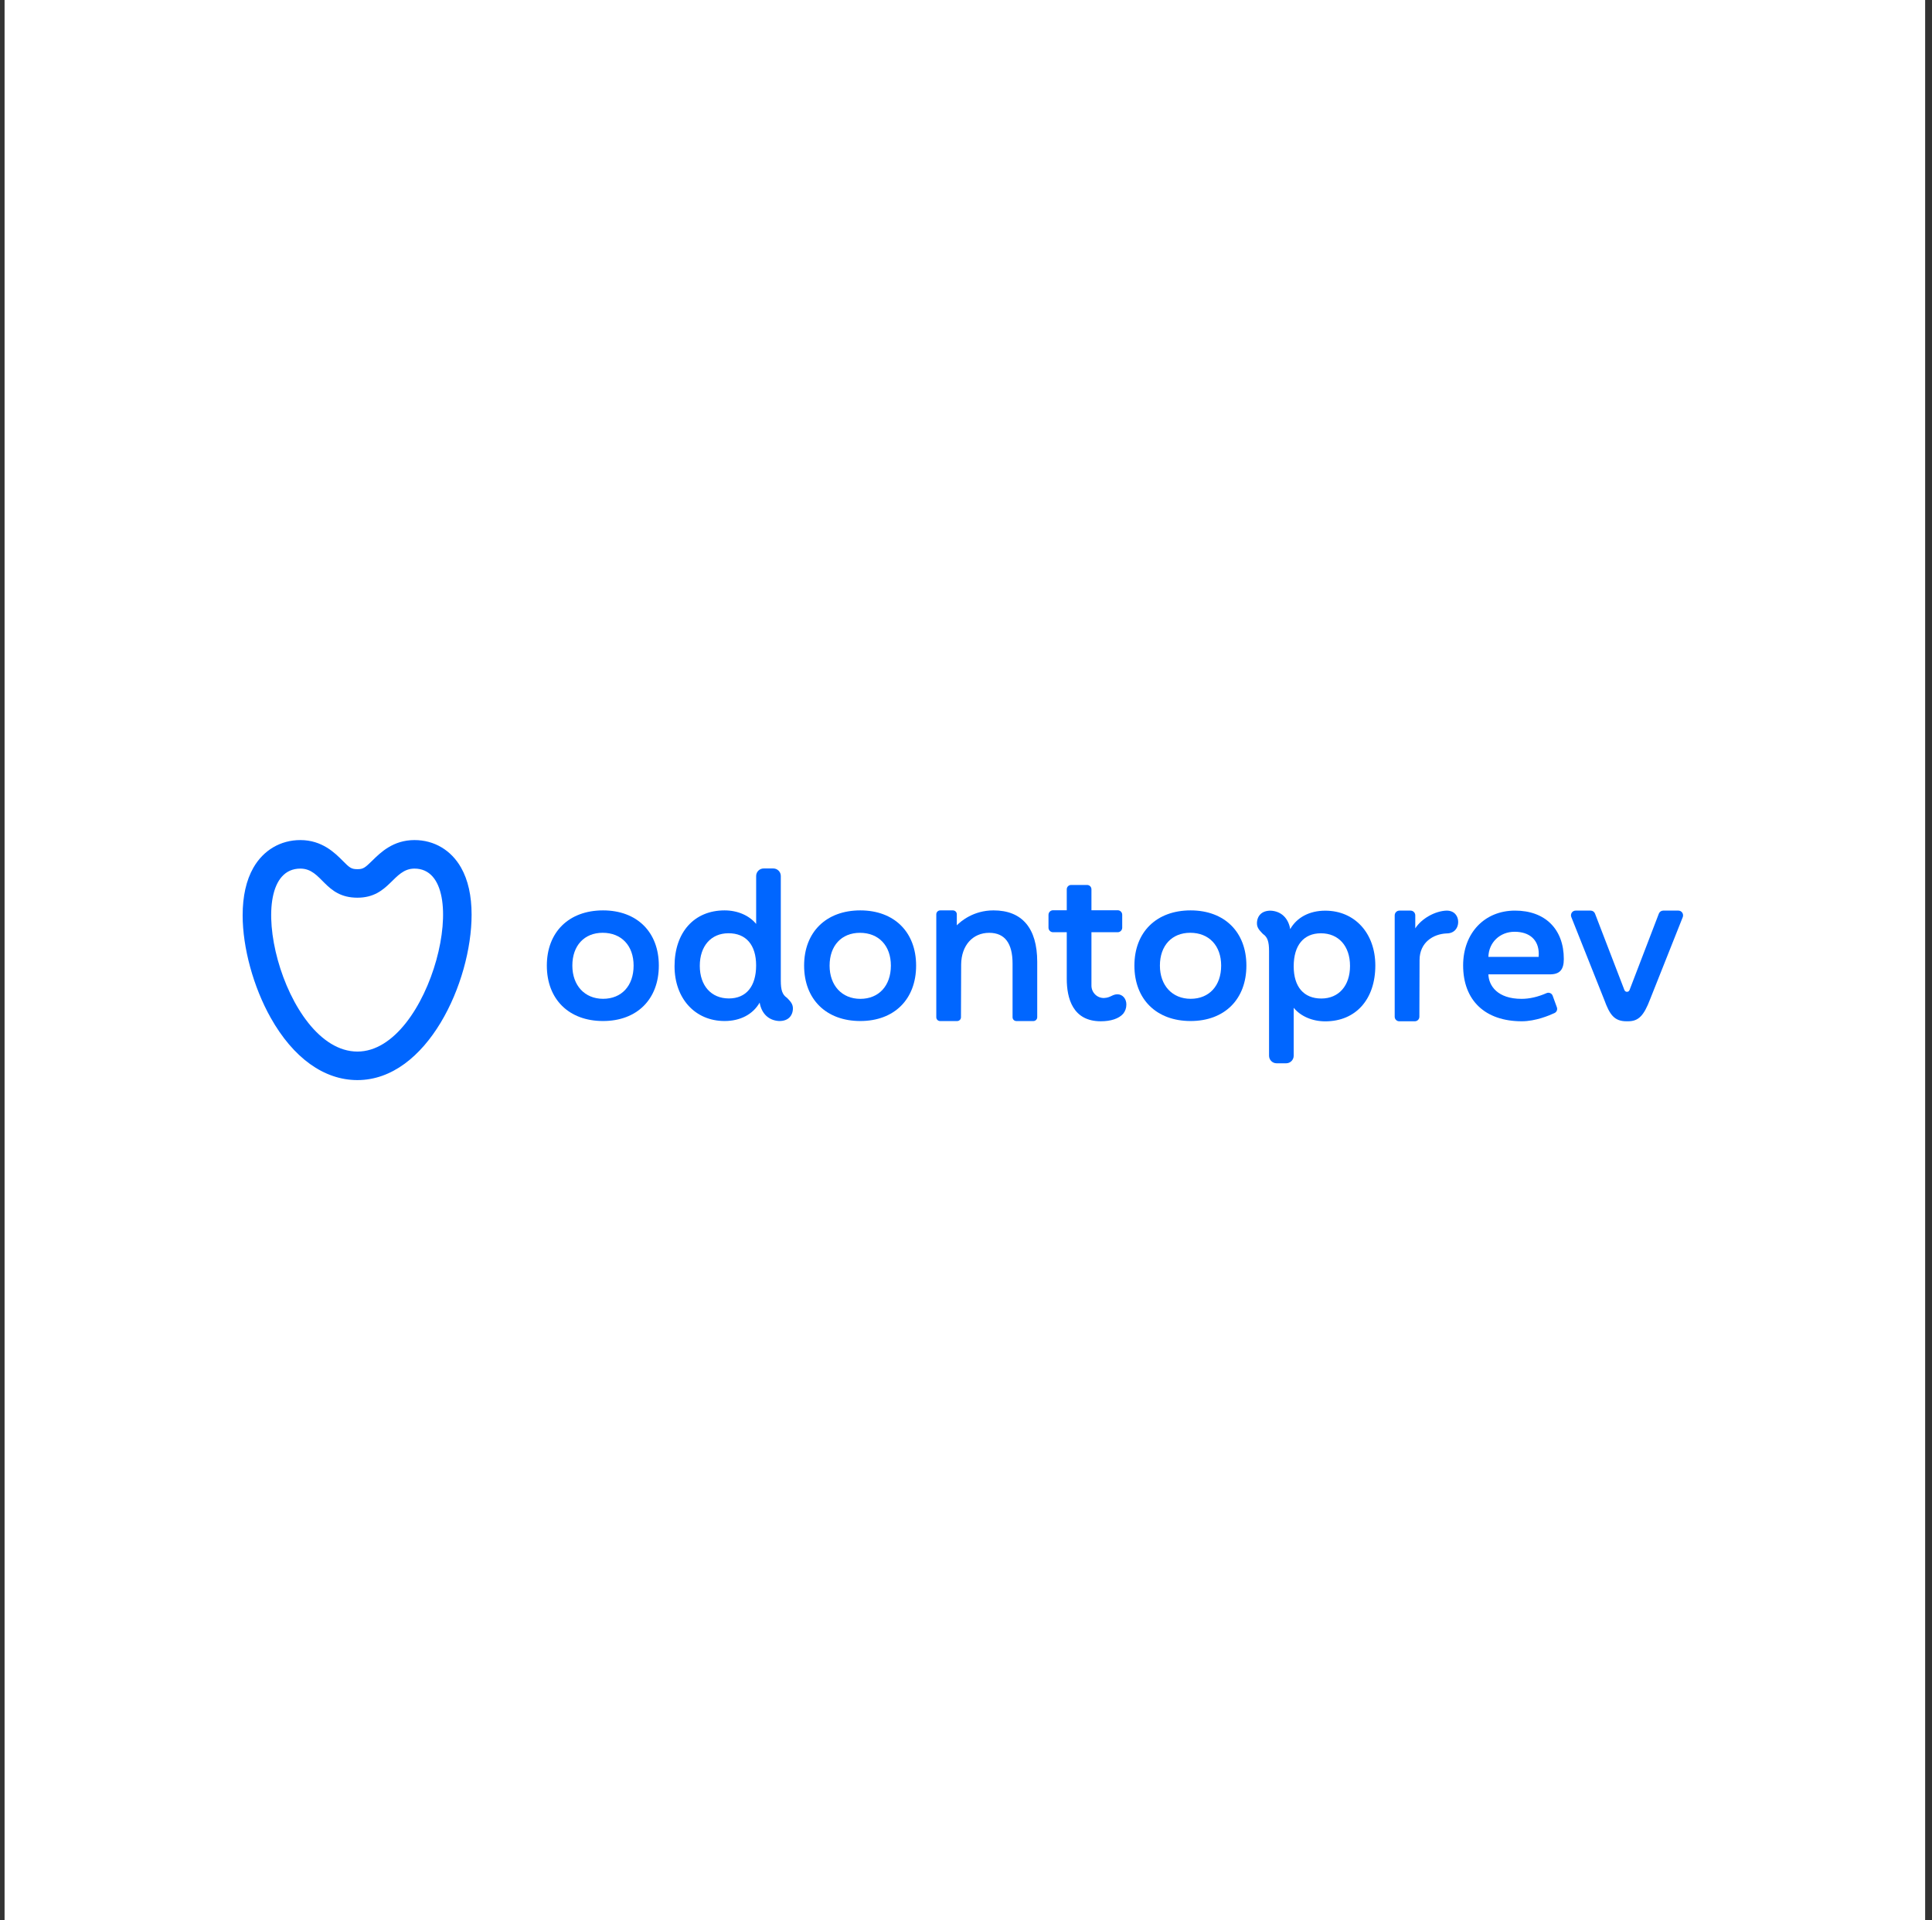 <svg width="169" height="168" viewBox="0 0 169 168" fill="none" xmlns="http://www.w3.org/2000/svg">
<rect x="0" y="0" width="169" height="168" fill="#333333" stroke="none"/>
<rect width="168" height="168" transform="translate(0.4)" fill="white"/>
<path d="M31.267 92.004C24.739 92.004 20.881 75.996 26.274 75.996C28.197 75.996 28.364 78.542 31.264 78.542C34.088 78.542 34.378 75.996 36.254 75.996C41.587 75.999 37.685 92.004 31.267 92.004ZM36.257 73.5C34.394 73.5 33.297 74.579 32.569 75.295C31.92 75.933 31.765 76.046 31.267 76.046C30.725 76.046 30.58 75.92 29.981 75.314C29.307 74.636 28.175 73.5 26.274 73.5C24.541 73.5 23.041 74.383 22.161 75.926C21.54 77.015 21.225 78.416 21.225 80.085C21.225 82.918 22.164 86.35 23.677 89.045C25.654 92.563 28.345 94.5 31.264 94.5C37.363 94.5 41.253 85.928 41.253 80.028C41.253 78.374 40.944 76.99 40.332 75.914C39.465 74.38 37.978 73.5 36.257 73.5Z" fill="#0066FF"/>
<path d="M52.717 81.612C54.362 81.612 55.424 82.738 55.424 84.483C55.424 86.249 54.374 87.388 52.754 87.388C51.147 87.388 50.066 86.221 50.066 84.483C50.063 82.741 51.106 81.612 52.717 81.612ZM52.751 79.652C49.763 79.652 47.834 81.549 47.834 84.483C47.834 87.43 49.763 89.332 52.751 89.332C55.717 89.332 57.63 87.43 57.63 84.483C57.634 81.549 55.717 79.652 52.751 79.652Z" fill="#0066FF"/>
<path d="M66.141 84.467C66.141 86.303 65.271 87.357 63.758 87.357C62.214 87.357 61.214 86.237 61.214 84.505C61.214 82.773 62.198 81.653 63.723 81.653C65.261 81.649 66.141 82.675 66.141 84.467ZM68.829 87.294C68.439 87.026 68.3 86.634 68.3 85.798V76.642C68.3 76.279 68.004 75.983 67.641 75.983H66.803C66.44 75.983 66.144 76.279 66.144 76.642V80.838C65.536 80.094 64.514 79.652 63.383 79.652C60.723 79.652 59.005 81.57 59.005 84.536C59.005 87.36 60.804 89.332 63.383 89.332C64.757 89.332 65.867 88.745 66.45 87.72C66.614 88.685 67.238 89.281 68.145 89.332C68.158 89.332 68.174 89.332 68.186 89.332C68.549 89.332 68.845 89.228 69.05 89.026C69.249 88.83 69.359 88.546 69.359 88.225C69.359 87.846 69.145 87.622 68.921 87.385L68.829 87.294Z" fill="#0066FF"/>
<path d="M118.092 84.511C118.092 86.243 117.108 87.363 115.583 87.363C114.045 87.363 113.165 86.338 113.165 84.546C113.165 82.71 114.035 81.656 115.548 81.656C117.093 81.656 118.092 82.776 118.092 84.511ZM115.926 79.677C114.552 79.677 113.443 80.264 112.86 81.29C112.696 80.324 112.072 79.728 111.164 79.677C110.786 79.671 110.47 79.775 110.259 79.984C110.061 80.179 109.95 80.463 109.95 80.785C109.95 81.163 110.165 81.388 110.388 81.624L110.48 81.719C110.871 81.987 111.009 82.378 111.009 83.214V92.37C111.009 92.733 111.306 93.03 111.668 93.03H112.507C112.869 93.03 113.165 92.733 113.165 92.37V88.174C113.774 88.919 114.795 89.36 115.926 89.36C118.587 89.36 120.305 87.442 120.305 84.476C120.305 81.649 118.505 79.677 115.926 79.677Z" fill="#0066FF"/>
<path d="M75.256 87.392C73.649 87.392 72.568 86.224 72.568 84.486C72.568 82.741 73.608 81.615 75.222 81.615C76.867 81.615 77.929 82.741 77.929 84.486C77.926 86.249 76.876 87.392 75.256 87.392ZM75.256 79.652C72.268 79.652 70.339 81.549 70.339 84.483C70.339 87.43 72.268 89.332 75.256 89.332C78.222 89.332 80.136 87.43 80.136 84.483C80.136 81.549 78.219 79.652 75.256 79.652Z" fill="#0066FF"/>
<path d="M86.906 79.652C85.141 79.652 84.035 80.615 83.697 80.959C83.697 80.722 83.697 80.283 83.697 79.993C83.697 79.804 83.543 79.652 83.354 79.652H82.244C82.055 79.652 81.901 79.807 81.901 79.996V89.001C81.901 89.187 82.049 89.335 82.235 89.335H83.726C83.909 89.335 84.06 89.187 84.06 89.001L84.076 84.379C84.094 82.725 85.081 81.615 86.531 81.615C87.886 81.615 88.573 82.52 88.573 84.306V89.001C88.573 89.187 88.722 89.335 88.908 89.335H90.395C90.578 89.335 90.73 89.184 90.73 89.001V84.142C90.726 81.205 89.406 79.652 86.906 79.652Z" fill="#0066FF"/>
<path d="M97.749 86.994C97.531 86.994 97.38 87.064 97.223 87.139C97.052 87.221 96.879 87.303 96.589 87.316C96.299 87.329 96.022 87.224 95.811 87.022C95.596 86.817 95.473 86.533 95.473 86.237V81.564H97.768C97.985 81.564 98.165 81.384 98.165 81.167V80.037C98.165 79.816 97.985 79.64 97.768 79.64H95.473V77.807C95.473 77.598 95.303 77.428 95.095 77.428H93.692C93.484 77.428 93.314 77.598 93.314 77.807V79.64H92.116C91.896 79.64 91.716 79.82 91.716 80.04V81.164C91.716 81.384 91.896 81.564 92.116 81.564H93.314V85.637C93.314 87.332 93.831 89.354 96.29 89.354C97.172 89.354 97.866 89.124 98.244 88.701C98.43 88.477 98.528 88.196 98.528 87.887C98.531 87.379 98.193 86.994 97.749 86.994Z" fill="#0066FF"/>
<path d="M106.82 84.483C106.82 86.249 105.771 87.388 104.151 87.388C102.543 87.388 101.462 86.221 101.462 84.483C101.462 82.738 102.502 81.612 104.116 81.612C105.758 81.612 106.82 82.741 106.82 84.483ZM104.148 79.652C101.159 79.652 99.231 81.549 99.231 84.483C99.231 87.43 101.159 89.332 104.148 89.332C107.114 89.332 109.027 87.43 109.027 84.483C109.03 81.549 107.114 79.652 104.148 79.652Z" fill="#0066FF"/>
<path d="M126.542 79.671C125.512 79.706 124.342 80.375 123.8 81.224V80.088C123.8 79.858 123.614 79.671 123.384 79.671H122.416C122.186 79.671 122 79.858 122 80.088V88.957C122 89.064 122.041 89.162 122.117 89.237C122.193 89.313 122.29 89.354 122.398 89.354H123.762C123.98 89.354 124.159 89.177 124.159 88.957L124.175 84C124.175 82.457 125.364 81.719 126.539 81.668C127.239 81.668 127.554 81.167 127.554 80.671C127.557 80.173 127.245 79.671 126.542 79.671Z" fill="#0066FF"/>
<path d="M134.602 83.457C134.602 83.514 134.602 83.631 134.593 83.719H130.196C130.227 82.46 131.201 81.523 132.487 81.523C133.814 81.523 134.602 82.246 134.602 83.457ZM132.525 79.671C129.852 79.671 127.986 81.643 127.986 84.467C127.986 87.528 129.906 89.354 133.118 89.354C134.315 89.354 135.522 88.849 135.983 88.632C136.169 88.543 136.257 88.332 136.188 88.136L135.819 87.121C135.781 87.016 135.705 86.934 135.601 86.89C135.5 86.846 135.387 86.846 135.286 86.89C134.523 87.225 133.786 87.392 133.099 87.392C130.999 87.392 130.227 86.253 130.196 85.249H135.579C136.43 85.249 136.793 84.849 136.793 83.909C136.796 81.293 135.16 79.671 132.525 79.671Z" fill="#0066FF"/>
<path d="M147.153 79.851C147.078 79.738 146.952 79.671 146.816 79.671H145.489C145.322 79.671 145.168 79.775 145.108 79.933L142.542 86.622C142.498 86.736 142.4 86.777 142.318 86.777C142.239 86.777 142.139 86.736 142.094 86.622L139.522 79.933C139.462 79.775 139.308 79.671 139.141 79.671H137.827C137.691 79.671 137.565 79.738 137.489 79.851C137.414 79.965 137.398 80.107 137.448 80.233L140.339 87.496C140.799 88.755 141.202 89.354 142.268 89.354H142.413C143.317 89.354 143.787 88.884 144.342 87.427L147.201 80.233C147.245 80.104 147.229 79.962 147.153 79.851Z" fill="#0066FF"/>
</svg>
